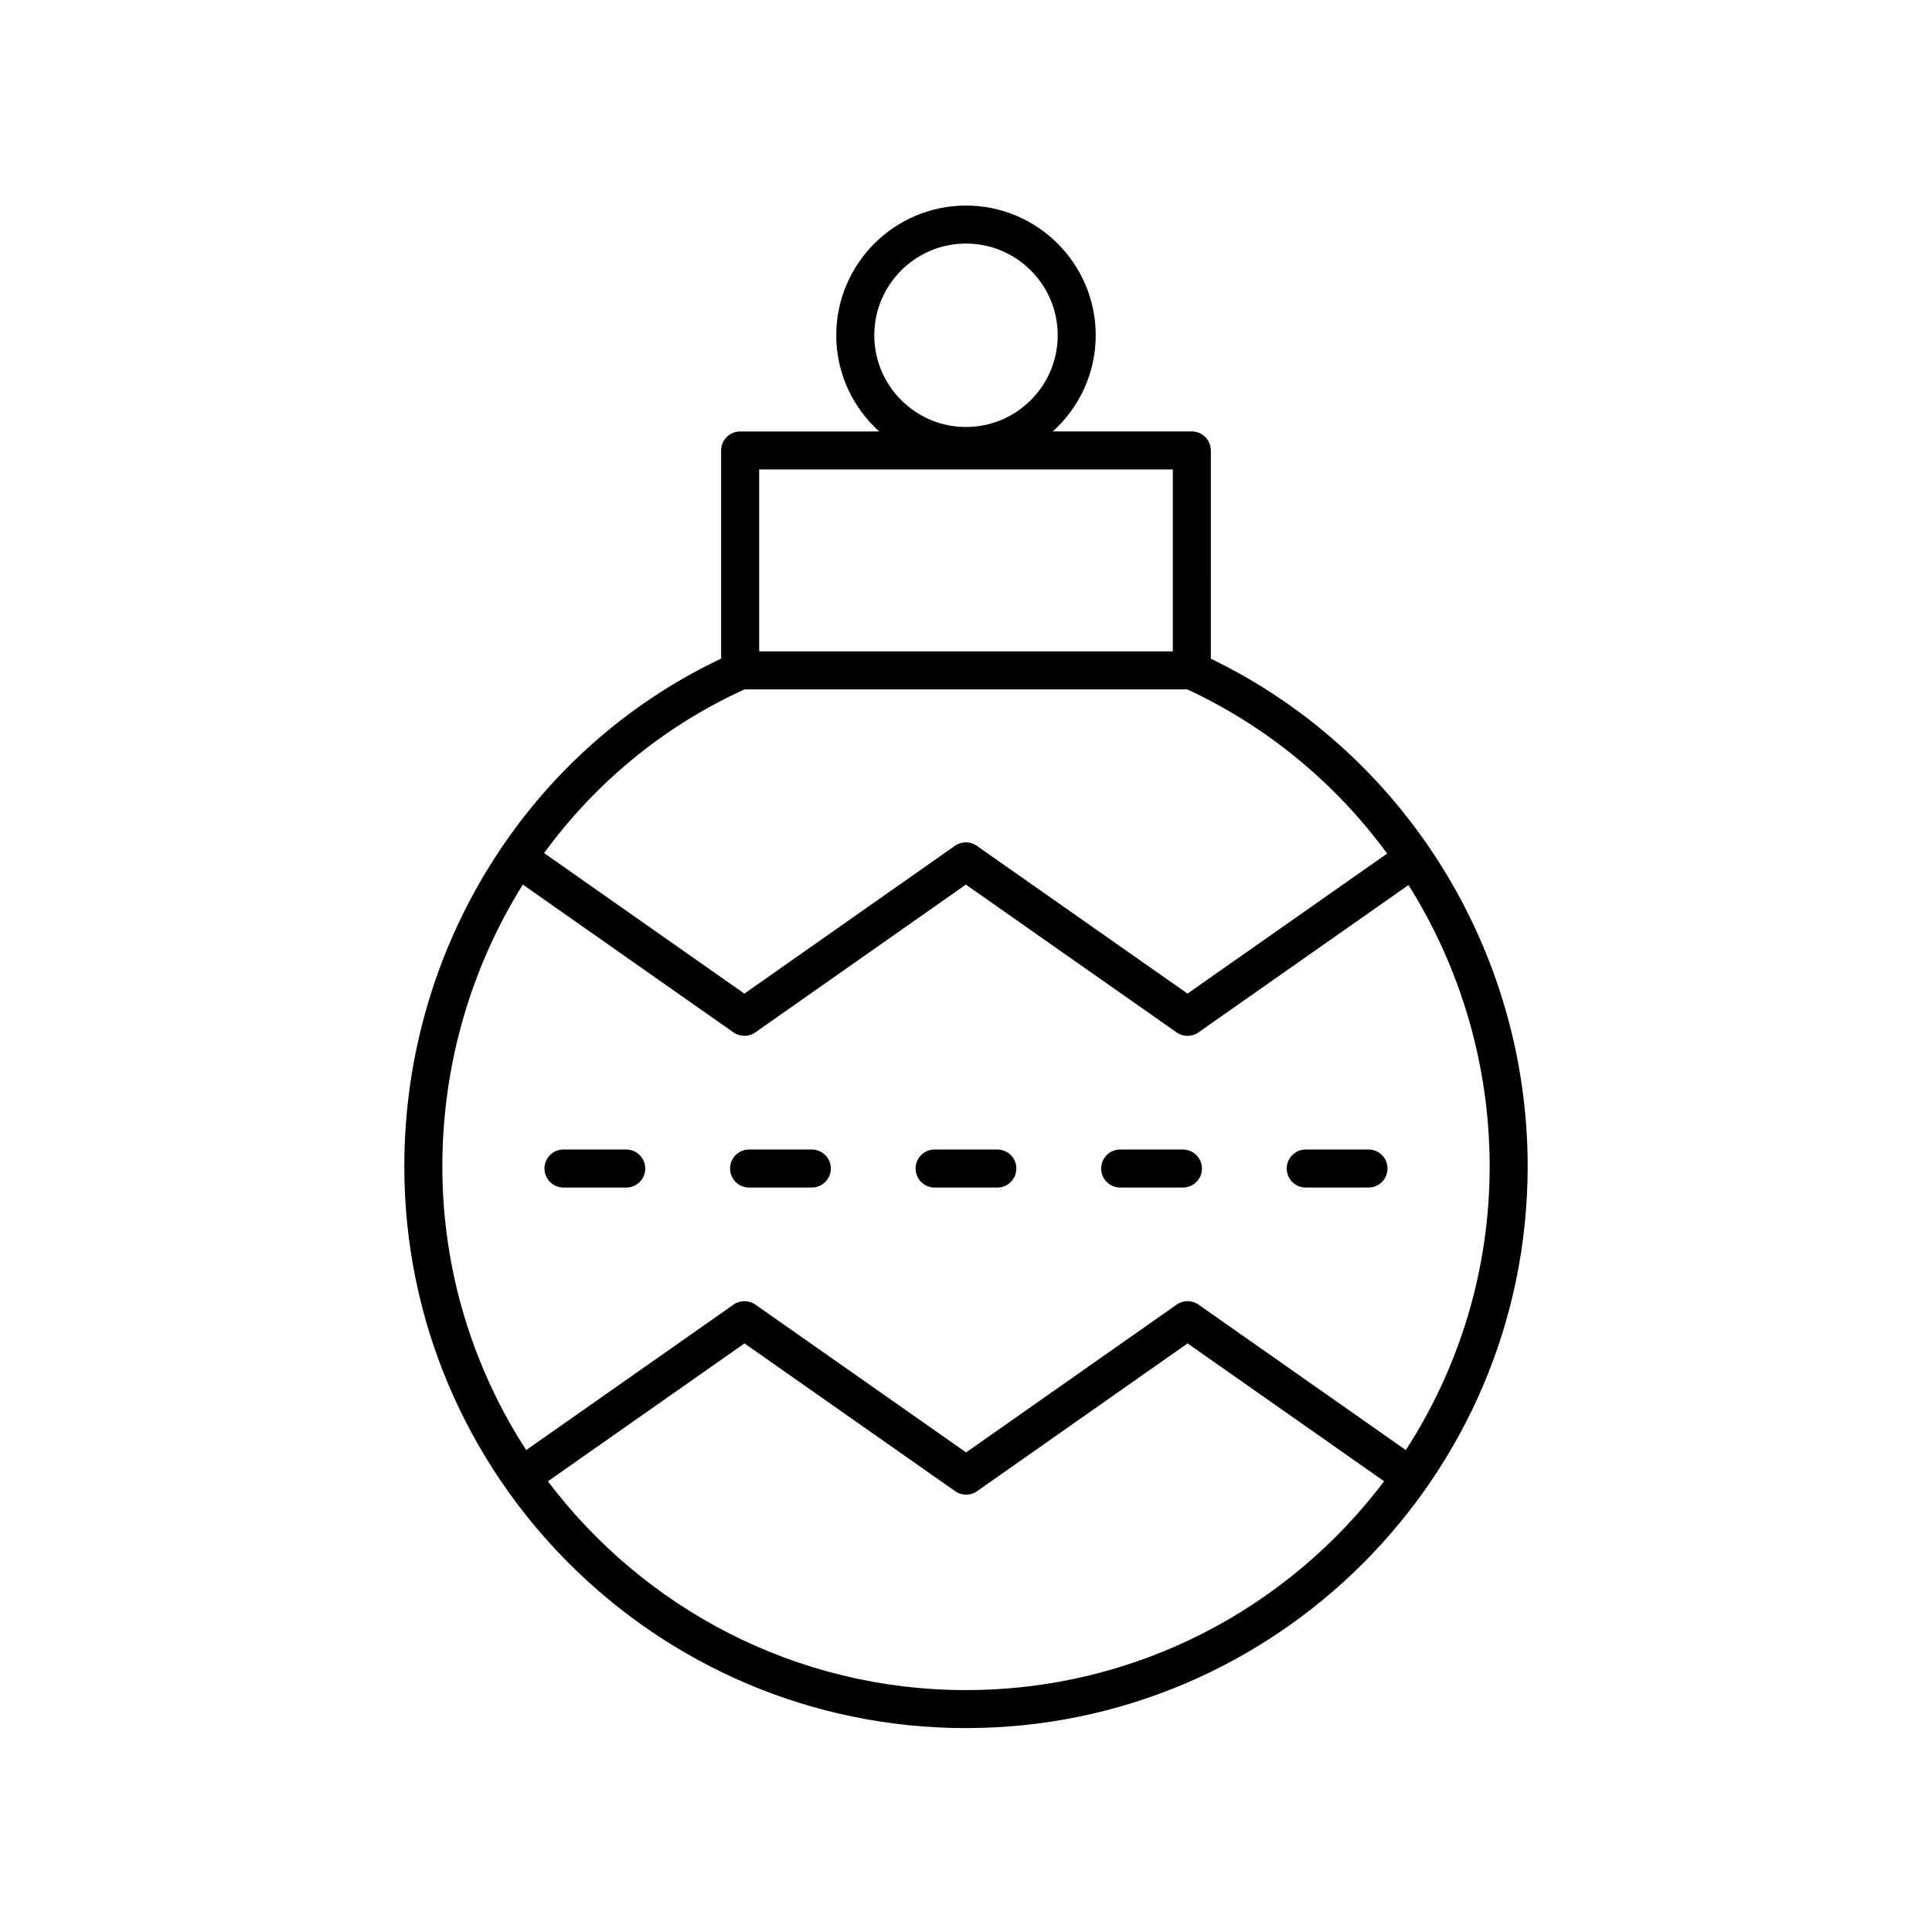 <?xml version="1.0" encoding="UTF-8"?>
<!-- Uploaded to: SVG Repo, www.svgrepo.com, Generator: SVG Repo Mixer Tools -->
<svg fill="#000000" width="800px" height="800px" version="1.1" viewBox="144 144 512 512" xmlns="http://www.w3.org/2000/svg">
 <g>
  <path d="m400 601.96c82.074 0 148.85-66.773 148.85-148.85 0-57.438-32.875-109.84-83.965-134.55l-0.004-55.184c0-2.785-2.254-5.039-5.039-5.039h-36.848c6.969-6.297 11.383-15.371 11.383-25.48 0-18.957-15.422-34.379-34.379-34.379s-34.383 15.426-34.383 34.383c0 10.109 4.414 19.184 11.383 25.48h-36.848c-2.785 0-5.039 2.254-5.039 5.039v55.156c-51.094 24.188-83.965 76.594-83.965 134.59 0 82.07 66.773 148.84 148.85 148.84zm-24.305-369.11c0-13.402 10.902-24.305 24.305-24.305s24.305 10.902 24.305 24.305c0 13.402-10.902 24.305-24.305 24.305s-24.305-10.902-24.305-24.305zm24.305 359.04c-45.223 0-85.449-21.75-110.8-55.332l52.098-36.539 55.844 39.168c1.73 1.219 4.055 1.219 5.785 0l55.797-39.172 52.078 36.539c-25.352 33.582-65.578 55.336-110.8 55.336zm-54.809-323.48h109.62v48.215h-109.62zm-3.887 58.289h117.35c21.387 9.945 39.434 25.062 52.957 43.504l-52.91 37.113-55.844-39.172c-1.73-1.219-4.055-1.219-5.785 0l-55.801 39.176-53.082-37.25c13.535-18.531 31.637-33.613 53.113-43.371zm-58.75 51.723 55.828 39.176c1.73 1.219 4.055 1.219 5.785 0l55.801-39.172 55.844 39.172c0.867 0.609 1.879 0.914 2.894 0.914 1.012 0 2.027-0.305 2.894-0.914l55.672-39.055c13.742 21.887 21.504 47.633 21.504 74.566 0 27.691-8.184 53.492-22.219 75.176l-54.941-38.551c-1.73-1.219-4.055-1.219-5.785 0l-55.805 39.168-55.84-39.168c-1.73-1.219-4.055-1.219-5.785 0l-54.957 38.551c-14.031-21.68-22.219-47.484-22.219-75.176-0.004-27.086 7.699-52.855 21.328-74.688z"/>
  <path d="m293.33 458.71h16.629c2.785 0 5.039-2.254 5.039-5.039s-2.254-5.039-5.039-5.039h-16.629c-2.785 0-5.039 2.254-5.039 5.039s2.254 5.039 5.039 5.039z"/>
  <path d="m342.51 458.71h16.629c2.785 0 5.039-2.254 5.039-5.039s-2.254-5.039-5.039-5.039h-16.629c-2.785 0-5.039 2.254-5.039 5.039s2.254 5.039 5.039 5.039z"/>
  <path d="m391.68 458.71h16.629c2.785 0 5.039-2.254 5.039-5.039s-2.254-5.039-5.039-5.039h-16.629c-2.785 0-5.039 2.254-5.039 5.039s2.254 5.039 5.039 5.039z"/>
  <path d="m440.86 458.71h16.629c2.785 0 5.039-2.254 5.039-5.039s-2.254-5.039-5.039-5.039h-16.629c-2.785 0-5.039 2.254-5.039 5.039s2.254 5.039 5.039 5.039z"/>
  <path d="m490.04 458.71h16.629c2.785 0 5.039-2.254 5.039-5.039s-2.254-5.039-5.039-5.039h-16.629c-2.785 0-5.039 2.254-5.039 5.039s2.254 5.039 5.039 5.039z"/>
 </g>
</svg>